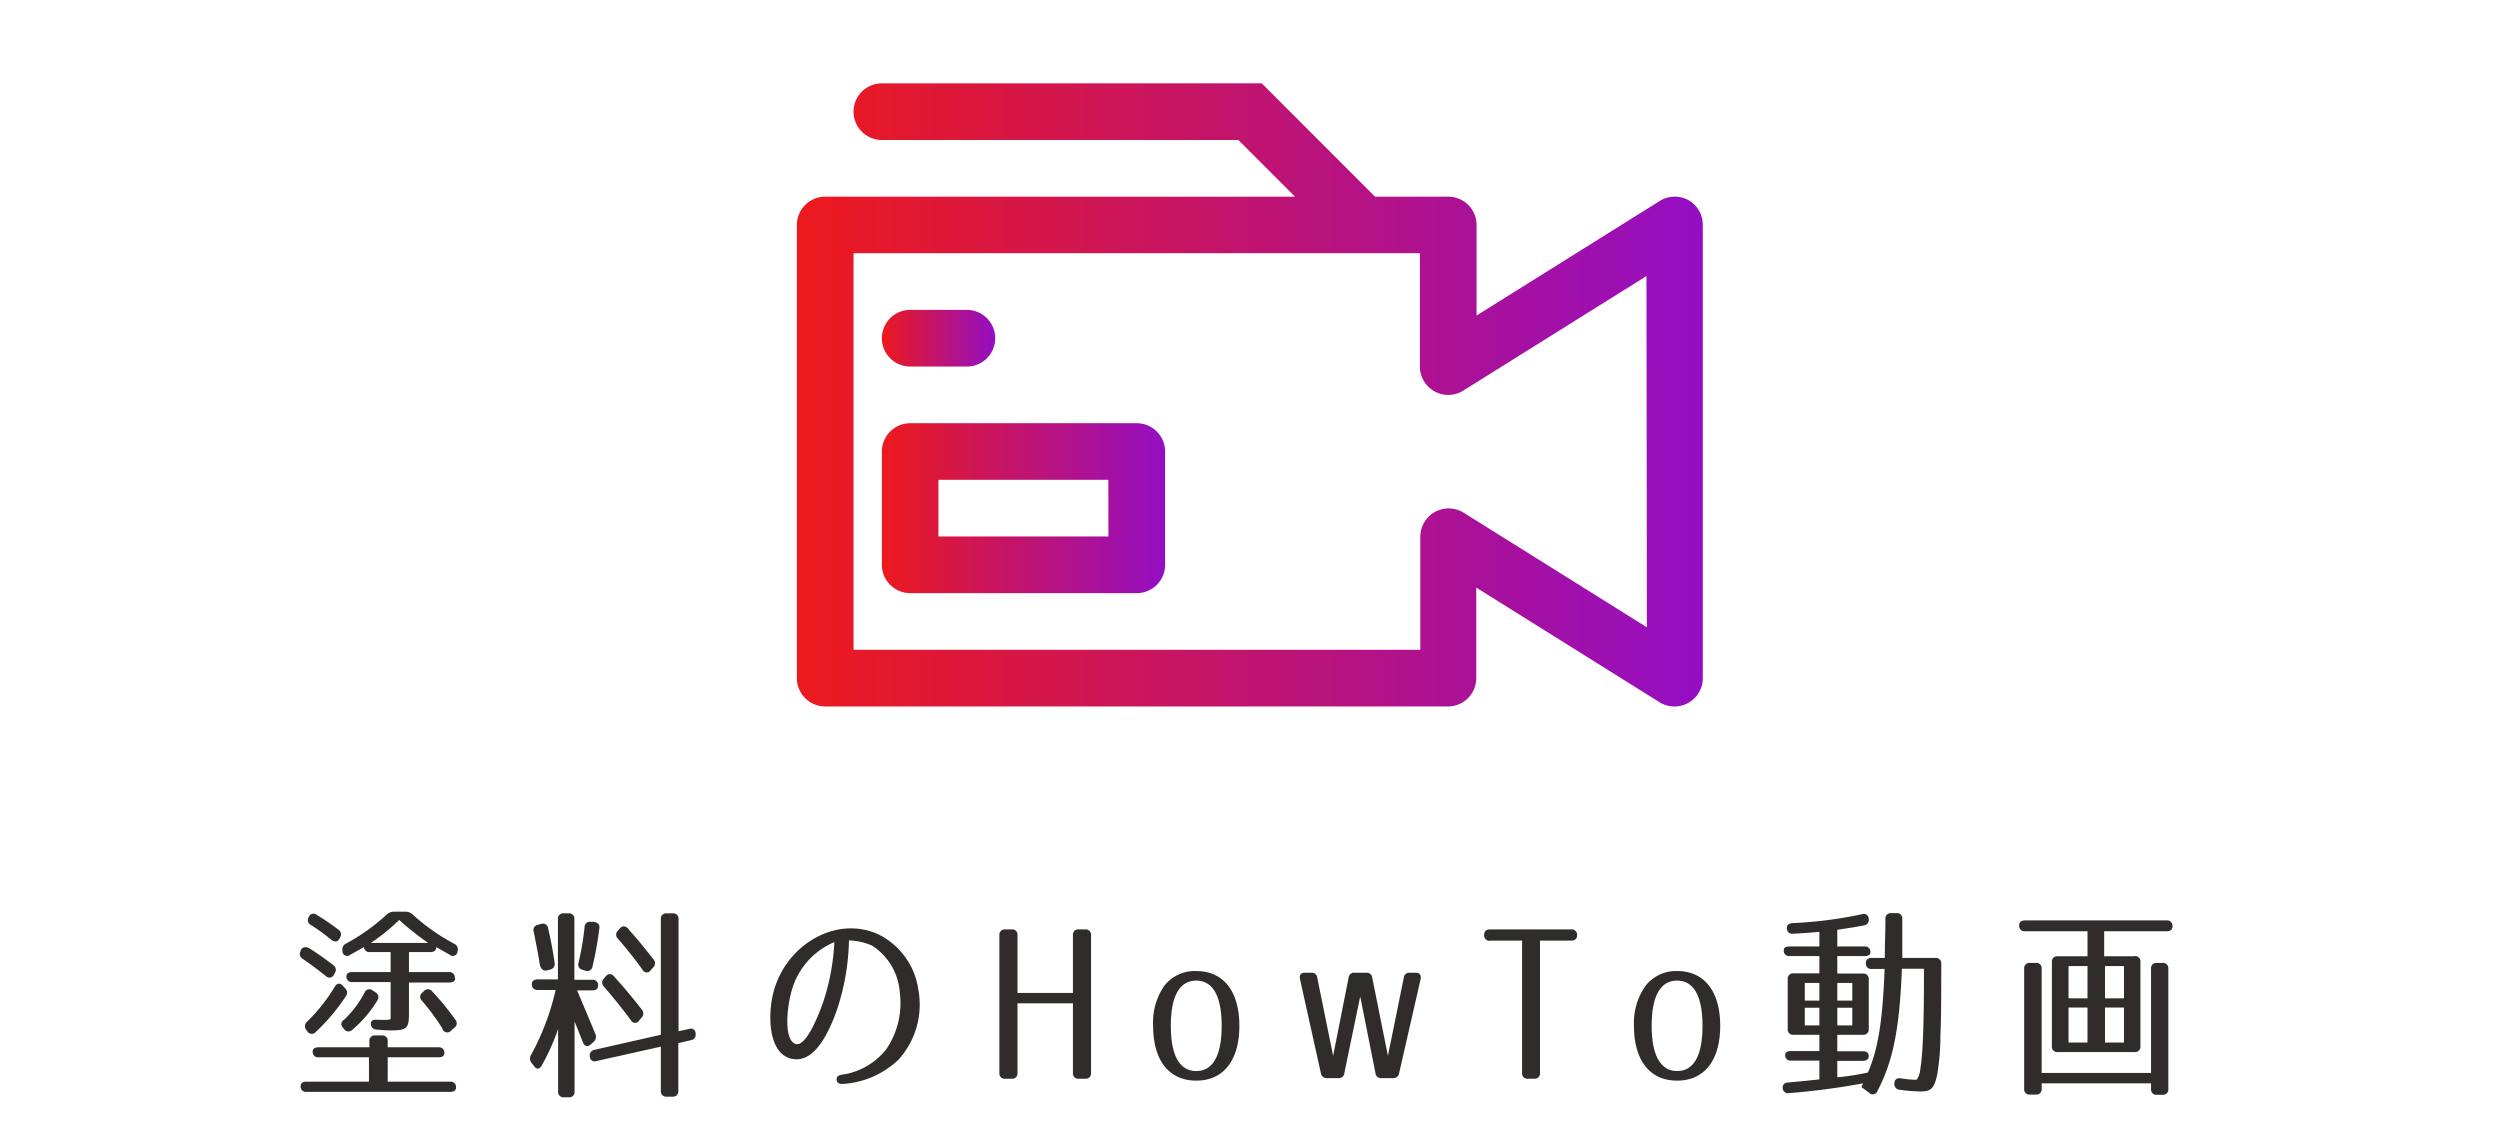 <svg xmlns="http://www.w3.org/2000/svg" xmlns:xlink="http://www.w3.org/1999/xlink" viewBox="0 0 240 109"><defs><style>.cls-1{fill:#302c2c;}.cls-2{fill:url(#新規グラデーションスウォッチ_3);}.cls-3{fill:url(#新規グラデーションスウォッチ_3-2);}.cls-4{fill:url(#新規グラデーションスウォッチ_3-3);}.cls-5{fill:none;}</style><linearGradient id="新規グラデーションスウォッチ_3" x1="76.5" y1="37.91" x2="163.5" y2="37.91" gradientUnits="userSpaceOnUse"><stop offset="0" stop-color="#ed191d"/><stop offset="1" stop-color="#930ec3"/></linearGradient><linearGradient id="新規グラデーションスウォッチ_3-2" x1="84.66" y1="32.47" x2="95.53" y2="32.47" xlink:href="#新規グラデーションスウォッチ_3"/><linearGradient id="新規グラデーションスウォッチ_3-3" x1="84.66" y1="48.78" x2="111.84" y2="48.78" xlink:href="#新規グラデーションスウォッチ_3"/></defs><title>index-movie</title><g id="レイヤー_2" data-name="レイヤー 2"><g id="レイヤー_1-2" data-name="レイヤー 1"><path class="cls-1" d="M29.8,91.1c.84.54,1.56,1.06,2.18,1.54a.55.55,0,0,1,.16.78l-.08.14a.47.47,0,0,1-.78.14c-.82-.66-1.54-1.18-2.2-1.64a.54.54,0,0,1-.22-.76l0-.08C29.06,90.88,29.4,90.84,29.8,91.1Zm12.86,10c0,.26-.2.4-.56.4H37.22v2.34h6a.51.51,0,0,1,.56.56c0,.28-.2.42-.56.42H29.42a.51.51,0,0,1-.56-.56c0-.28.2-.42.56-.42h6v-2.34H30.58a.51.51,0,0,1-.56-.56c0-.26.2-.4.56-.4h4.88v-.58a.51.51,0,0,1,.56-.56h.64a.51.51,0,0,1,.56.56v.58H42.1A.51.51,0,0,1,42.66,101.08Zm-13.2-3a16.6,16.6,0,0,0,2.68-3.38c.22-.36.52-.38.78-.08l.2.22a.57.57,0,0,1,.08.78,18.69,18.69,0,0,1-2.9,3.44.49.49,0,0,1-.8-.08l-.1-.14A.52.52,0,0,1,29.46,98.12Zm2.28-7.94c-.68-.54-1.3-1-1.9-1.36a.53.53,0,0,1-.2-.76l0,0a.48.48,0,0,1,.76-.22,24.81,24.81,0,0,1,2.08,1.42.56.56,0,0,1,.16.78l-.06.1C32.42,90.44,32.1,90.46,31.74,90.18ZM33,97.92A9.63,9.63,0,0,0,35,95.28a.5.5,0,0,1,.78-.2l.26.18a.53.53,0,0,1,.2.76,11.47,11.47,0,0,1-2.42,2.84.51.51,0,0,1-.8-.08l-.1-.12C32.7,98.36,32.72,98.12,33,97.92Zm10.7-4c0,.26-.2.4-.56.4H39.26v3c0,1.4-.2,1.6-1.76,1.6a13.21,13.21,0,0,1-1.32-.08.55.55,0,0,1-.58-.56c0-.28.2-.42.58-.38.56,0,1.32.06,1.32-.1V94.28H33.82a.51.51,0,0,1-.56-.56c0-.26.2-.4.56-.4H37.5V91.4h-2a.51.51,0,0,1-.56-.56v.08l-1.32.74a.45.45,0,0,1-.74-.3l0-.06a.62.62,0,0,1,.34-.72,18.94,18.94,0,0,0,3.9-2.78,1,1,0,0,1,.7-.28h1.08a1,1,0,0,1,.7.26,19.75,19.75,0,0,0,4,2.82.56.56,0,0,1,.32.7l0,.06a.45.45,0,0,1-.74.3l-1.3-.74c0,.32-.2.48-.56.48H39.26v1.92H43.1A.51.51,0,0,1,43.66,93.88Zm-5.38-5.6a18.9,18.9,0,0,1-2.72,2.2h5.5A28.33,28.33,0,0,1,38.28,88.28Zm4.18,10.46a22.42,22.42,0,0,0-2-2.72.49.49,0,0,1,.06-.78l.12-.12a.52.52,0,0,1,.8,0,26.56,26.56,0,0,1,2.24,2.74.52.52,0,0,1-.12.78l-.26.22A.49.49,0,0,1,42.46,98.74Z"/><path class="cls-1" d="M55.14,88.24v5.82h1.72a.51.51,0,0,1,.56.56c0,.3-.2.46-.56.46H55.4c.8,1.88,1.4,3.32,1.74,4.14A.64.64,0,0,1,57,100l-.26.24c-.32.3-.62.22-.78-.18-.32-.8-.58-1.46-.8-2v6.72a.51.51,0,0,1-.56.56h-.46a.51.51,0,0,1-.56-.56V98.78A21.23,21.23,0,0,1,52,102.3c-.2.38-.54.38-.76,0L51,102a.66.66,0,0,1,0-.76,24.11,24.11,0,0,0,2.34-6.2H51.62a.51.51,0,0,1-.56-.56c0-.3.2-.46.56-.46h1.94V88.24a.51.51,0,0,1,.56-.56h.46A.51.51,0,0,1,55.14,88.24Zm-3.32,4.34c-.18-1.16-.4-2.2-.58-3.12a.51.51,0,0,1,.4-.68l.3-.08a.5.5,0,0,1,.68.42c.28,1.2.48,2.28.62,3.3a.54.54,0,0,1-.44.66l-.3.08C52.14,93.24,51.9,93,51.82,92.58Zm5.72-3.48a33.08,33.08,0,0,1-.66,3.68.5.5,0,0,1-.7.4l-.26-.08a.51.51,0,0,1-.38-.68A27.2,27.2,0,0,0,56.12,89a.5.5,0,0,1,.6-.5l.3,0C57.4,88.58,57.58,88.76,57.54,89.1Zm7,16.18H64a.51.51,0,0,1-.56-.56v-4.24l-6.18,1.38a.47.47,0,0,1-.64-.46.54.54,0,0,1,.46-.62l6.36-1.44V88.24a.51.51,0,0,1,.56-.56h.58a.51.51,0,0,1,.56.56V99l1-.22a.46.46,0,0,1,.64.46.53.53,0,0,1-.46.62l-1.2.28v4.62A.51.51,0,0,1,64.54,105.28ZM59,93.8c1,1.1,1.86,2.14,2.6,3.1a.56.56,0,0,1,0,.78l-.24.28a.44.44,0,0,1-.78,0c-.86-1.16-1.72-2.22-2.6-3.24a.54.54,0,0,1,0-.78l.16-.2C58.4,93.42,58.72,93.44,59,93.8Zm1.34-4.58c.92,1,1.7,2,2.38,2.86a.56.56,0,0,1,0,.78l-.24.26a.44.44,0,0,1-.78,0,37.56,37.56,0,0,0-2.38-3,.54.54,0,0,1,0-.78l.18-.2C59.74,88.84,60.06,88.86,60.38,89.22Z"/><path class="cls-1" d="M80.86,104.06c-.32,0-.5-.1-.54-.38s.12-.44.44-.5a6.57,6.57,0,0,0,4.34-2.48,7.84,7.84,0,0,0,1.28-5.4,5.82,5.82,0,0,0-2.66-4.52,6,6,0,0,0-2.22-.5,22.36,22.36,0,0,1-1.06,6.38c-.56,1.68-2,5.44-4.34,5-2.48-.42-2.42-4.6-1.76-6.72,1.34-4.4,6-7,9.9-5.28A7,7,0,0,1,88.16,95a7.87,7.87,0,0,1-1.88,6.7A8.45,8.45,0,0,1,80.86,104.06Zm-4.48-3.84c1,.32,2.22-2.8,2.66-4.06a21.65,21.65,0,0,0,1.06-5.72,7.13,7.13,0,0,0-4.2,5.06C75.58,96.72,75.22,99.84,76.38,100.22Z"/><path class="cls-1" d="M95.94,103V89.78a.51.51,0,0,1,.56-.56h.62a.51.51,0,0,1,.56.56v5.54H103V89.78a.51.51,0,0,1,.56-.56h.62a.51.51,0,0,1,.56.56V103a.51.51,0,0,1-.56.56h-.62A.51.51,0,0,1,103,103V96.32H97.68V103a.51.51,0,0,1-.56.56H96.5A.51.51,0,0,1,95.94,103Z"/><path class="cls-1" d="M114.84,93.22c2.66,0,4.14,2,4.14,5.26s-1.48,5.26-4.14,5.26-4.14-2-4.14-5.26a6.15,6.15,0,0,1,1.1-3.88A3.71,3.71,0,0,1,114.84,93.22Zm0,9.6c1.54,0,2.44-1.38,2.44-4.34s-.9-4.34-2.44-4.34-2.44,1.38-2.44,4.34S113.3,102.82,114.84,102.82Z"/><path class="cls-1" d="M126.8,103l-2-9c-.08-.38.08-.62.46-.62h.64a.52.52,0,0,1,.56.5l1.52,7.48,1.48-7.48a.53.53,0,0,1,.58-.5h1.12a.53.53,0,0,1,.58.5l1.5,7.48,1.52-7.48a.52.52,0,0,1,.56-.5h.58c.38,0,.56.24.48.62l-2.06,9a.55.55,0,0,1-.58.5h-1.1a.53.53,0,0,1-.6-.5l-1.46-7.34L129.06,103a.53.53,0,0,1-.6.5h-1.08A.55.55,0,0,1,126.8,103Z"/><path class="cls-1" d="M142.48,89.74c0-.34.2-.52.56-.52h7.8a.51.51,0,0,1,.56.56c0,.34-.2.52-.56.52h-3V103a.51.51,0,0,1-.56.56h-.6a.51.51,0,0,1-.56-.56V90.3h-3A.51.51,0,0,1,142.48,89.74Z"/><path class="cls-1" d="M161,93.22c2.66,0,4.14,2,4.14,5.26s-1.48,5.26-4.14,5.26-4.14-2-4.14-5.26A6.15,6.15,0,0,1,158,94.6,3.71,3.71,0,0,1,161,93.22Zm0,9.6c1.54,0,2.44-1.38,2.44-4.34s-.9-4.34-2.44-4.34-2.44,1.38-2.44,4.34S159.5,102.82,161,102.82Z"/><path class="cls-1" d="M179.4,101.38c0,.3-.2.46-.56.46h-2.46v1.58a23,23,0,0,0,2.94-.46c1-2.28,1.42-5.1,1.6-9.94h-1.24a.51.51,0,0,1-.56-.56c0-.32.2-.5.56-.5h1.26c0-1.26.06-2.46.06-3.74a.51.51,0,0,1,.56-.56h.5a.51.51,0,0,1,.56.58c0,1.62,0,2.78,0,3.72h3.18a.51.51,0,0,1,.56.56v.24c0,2.74,0,5-.08,6.6A22.64,22.64,0,0,1,186,103c-.3,1.62-.7,1.78-1.7,1.78a16.47,16.47,0,0,1-1.9-.16.54.54,0,0,1-.54-.58v0c0-.4.22-.58.62-.52a10.09,10.09,0,0,0,1.5.14s.16-.12.32-.68a23.78,23.78,0,0,0,.28-2.86c.08-1.46.12-3.7.12-6.64V93h-2.12c-.22,5.8-.86,8.92-2.36,11.76a.46.46,0,0,1-.76.16l-.76-.56s-.16.34.16-.36a69.06,69.06,0,0,1-7.12.94.51.51,0,0,1-.6-.52c0-.3.16-.48.52-.5.92-.08,1.92-.18,3-.3v-1.8h-2.72a.51.51,0,0,1-.56-.56c0-.24.2-.36.56-.36h2.72V99.34h-2.48a.51.51,0,0,1-.56-.56V94a.51.51,0,0,1,.56-.56h2.48V91.78H171.8a.51.51,0,0,1-.56-.56c0-.24.2-.36.56-.36h2.86v-1.4c-.92.08-1.76.14-2.54.18a.51.51,0,0,1-.58-.54c0-.3.18-.46.54-.48a40,40,0,0,0,6.68-.86.48.48,0,0,1,.64.46.53.53,0,0,1-.46.62c-.8.16-1.66.28-2.56.42v1.6H179a.51.51,0,0,1,.56.56c0,.24-.2.36-.56.36h-2.62v1.68h2.46a.51.51,0,0,1,.56.56v4.76a.51.51,0,0,1-.56.56h-2.46v1.58h2.46C179.2,100.92,179.4,101.08,179.4,101.38Zm-6.14-5.32h1.4v-1.7h-1.4Zm0,.68v1.7h1.4v-1.7Zm3.12-.68h1.44v-1.7h-1.44Zm0,2.38h1.44v-1.7h-1.44Z"/><path class="cls-1" d="M205.48,92.36v8.08a.51.51,0,0,1-.56.56h-7.38a.51.51,0,0,1-.56-.56V92.36a.51.51,0,0,1,.56-.56h2.86V89.4h-6a.51.51,0,0,1-.56-.56c0-.32.2-.48.56-.48H208a.51.51,0,0,1,.56.56c0,.32-.2.48-.56.48h-6v2.4h2.84A.51.51,0,0,1,205.48,92.36Zm-11.16,12.16V93a.51.51,0,0,1,.56-.56h.54A.51.51,0,0,1,196,93v10H206.5V93a.51.51,0,0,1,.56-.56h.54a.51.51,0,0,1,.56.56v11.54a.51.51,0,0,1-.56.56h-.54a.51.51,0,0,1-.56-.56V104H196v.52a.51.51,0,0,1-.56.56h-.54A.51.51,0,0,1,194.32,104.52Zm4.26-8.68h1.82v-3.1h-1.82Zm0,.88v3.36h1.82V96.72Zm3.5-.88h1.82v-3.1h-1.82Zm0,.88v3.36h1.82V96.72Z"/><path class="cls-2" d="M162.1,19.22a2.72,2.72,0,0,0-2.76.07l-17.59,11V21.59A2.72,2.72,0,0,0,139,18.88h-7L121.13,8H84.66a2.72,2.72,0,1,0,0,5.44h34.22l5.44,5.44H79.22a2.72,2.72,0,0,0-2.72,2.72v43.5a2.72,2.72,0,0,0,2.72,2.72H139a2.72,2.72,0,0,0,2.72-2.72V56.41l17.59,11a2.72,2.72,0,0,0,4.16-2.31V21.59A2.72,2.72,0,0,0,162.1,19.22Zm-4,41-17.59-11a2.72,2.72,0,0,0-4.16,2.31V62.38H81.94V24.31h54.37V35.19a2.72,2.72,0,0,0,4.16,2.31l17.59-11Z"/><path class="cls-3" d="M87.38,35.19h5.44a2.72,2.72,0,1,0,0-5.44H87.38a2.72,2.72,0,0,0,0,5.44Z"/><path class="cls-4" d="M109.13,40.63H87.38a2.72,2.72,0,0,0-2.72,2.72V54.22a2.72,2.72,0,0,0,2.72,2.72h21.75a2.72,2.72,0,0,0,2.72-2.72V43.34A2.72,2.72,0,0,0,109.13,40.63ZM106.41,51.5H90.09V46.06h16.31Z"/><rect class="cls-5" width="240" height="109"/></g></g></svg>